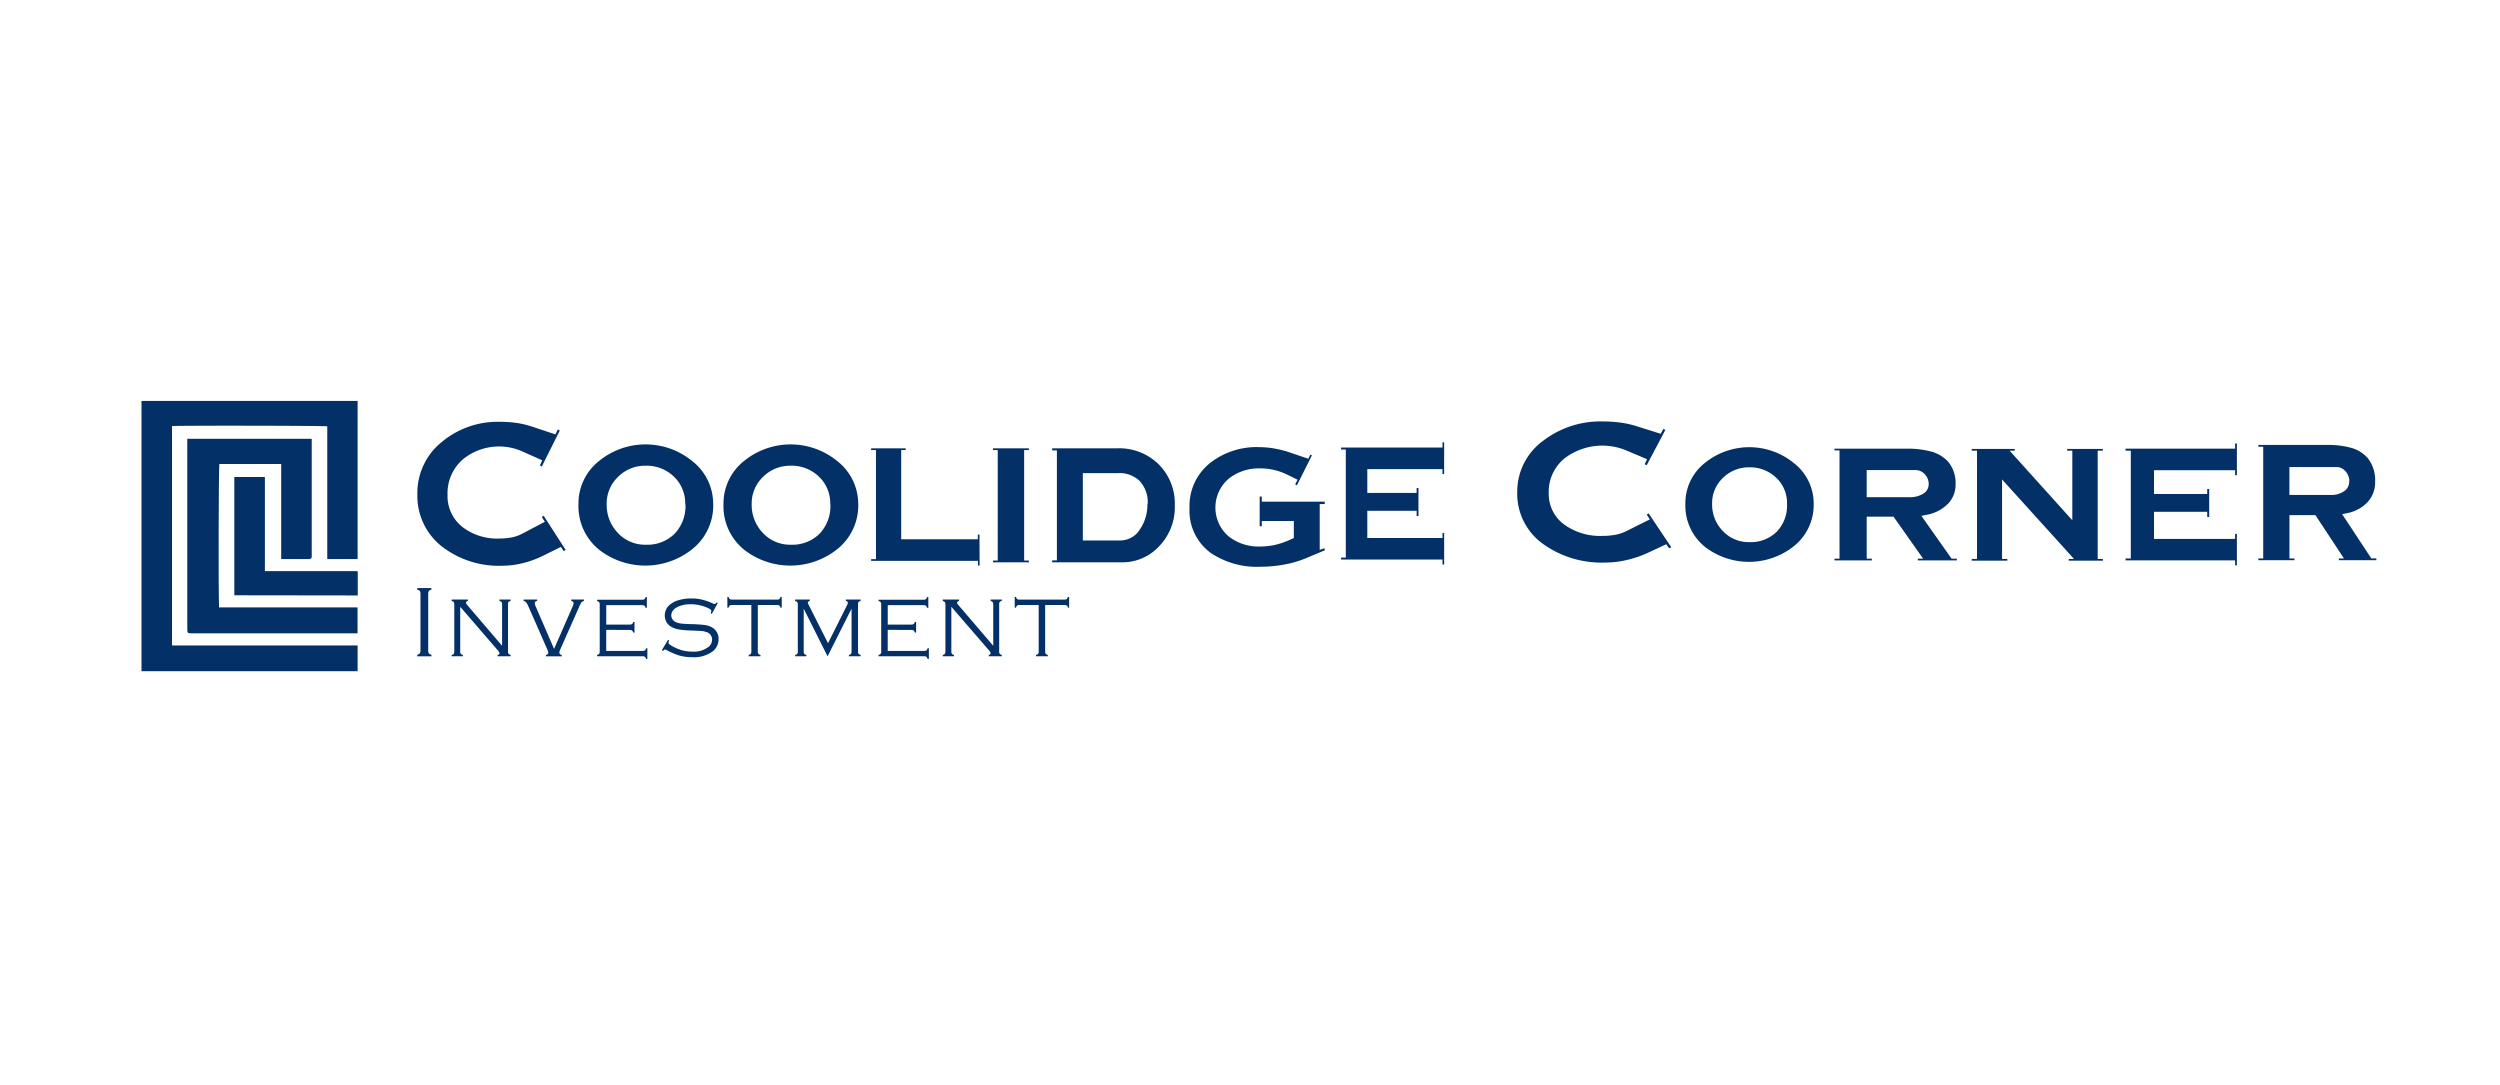 <svg xmlns="http://www.w3.org/2000/svg" width="106" height="46" viewBox="0 0 106 46">
  <g id="그룹_6805" data-name="그룹 6805" transform="translate(-7302 -3784)">
    <g id="그룹_6549" data-name="그룹 6549" transform="translate(7302 3784.354)" opacity="0">
      <rect id="사각형_476" data-name="사각형 476" width="106" height="46" transform="translate(0 -0.354)" fill="#f7f7f7"/>
    </g>
    <g id="그룹_6802" data-name="그룹 6802" transform="translate(7308 3801)">
      <path id="패스_267" data-name="패스 267" d="M1343.658,46.34l-.085.049-.12-.178-.749.372a4.254,4.254,0,0,1-.842.31,3.563,3.563,0,0,1-.887.116,3.949,3.949,0,0,1-2.557-.808,2.723,2.723,0,0,1-1.049-2.23,2.775,2.775,0,0,1,1.039-2.213,3.7,3.7,0,0,1,2.468-.851,4.957,4.957,0,0,1,.709.049,3.778,3.778,0,0,1,.669.162l.969.323.1-.21.085.043-.764,1.529-.08-.048.1-.215-.869-.388a2.427,2.427,0,0,0-2.488.339,1.9,1.9,0,0,0-.659,1.513,1.663,1.663,0,0,0,.639,1.368,2.407,2.407,0,0,0,1.554.484,2.791,2.791,0,0,0,.517-.046,1.623,1.623,0,0,0,.457-.159l.959-.506-.13-.2.08-.054Z" transform="translate(-1325.672 -40.022)" fill="#023067"/>
      <path id="패스_268" data-name="패스 268" d="M1369.084,47.113a2.368,2.368,0,0,1-.893,1.9,3.191,3.191,0,0,1-3.921.041,2.373,2.373,0,0,1-.9-1.946,2.3,2.3,0,0,1,.889-1.85,3.122,3.122,0,0,1,3.93.014,2.3,2.3,0,0,1,.893,1.837m-1.186,0a1.554,1.554,0,0,0-.5-1.193,1.662,1.662,0,0,0-1.173-.444,1.623,1.623,0,0,0-1.171.469,1.558,1.558,0,0,0-.485,1.168,1.7,1.7,0,0,0,.461,1.2,1.568,1.568,0,0,0,1.2.513,1.642,1.642,0,0,0,1.216-.463,1.694,1.694,0,0,0,.462-1.252" transform="translate(-1344.843 -42.726)" fill="#023067"/>
      <path id="패스_269" data-name="패스 269" d="M1392.488,47.113a2.368,2.368,0,0,1-.893,1.9,3.191,3.191,0,0,1-3.921.041,2.373,2.373,0,0,1-.9-1.946,2.3,2.3,0,0,1,.889-1.85,3.122,3.122,0,0,1,3.93.014,2.3,2.3,0,0,1,.893,1.837m-1.186,0a1.554,1.554,0,0,0-.5-1.193,1.662,1.662,0,0,0-1.174-.444,1.623,1.623,0,0,0-1.171.469,1.559,1.559,0,0,0-.485,1.168,1.7,1.7,0,0,0,.462,1.2,1.567,1.567,0,0,0,1.195.513,1.642,1.642,0,0,0,1.217-.463,1.693,1.693,0,0,0,.462-1.252" transform="translate(-1362.098 -42.726)" fill="#023067"/>
      <path id="패스_270" data-name="패스 270" d="M1415.2,50.157h-.07v-.2H1410.6v-.074h.205V45.259h-.205v-.074h1.464v.074h-.189v3.783h3.249v-.2h.07Z" transform="translate(-1379.664 -43.177)" fill="#023067"/>
      <path id="패스_271" data-name="패스 271" d="M1431.78,50.02h-1.52v-.074h.2V45.26h-.2v-.074h1.52v.074h-.2v4.685h.2Z" transform="translate(-1394.156 -43.178)" fill="#023067"/>
      <path id="패스_272" data-name="패스 272" d="M1445,47.62a2.378,2.378,0,0,1-.658,1.712,2.126,2.126,0,0,1-1.595.688H1439.8v-.083h.2V45.273h-.2v-.088h2.77a2.391,2.391,0,0,1,1.7.635,2.343,2.343,0,0,1,.729,1.8m-1.15-.074a1.31,1.31,0,0,0-.358-.994,1.241,1.241,0,0,0-.9-.315H1441.1l0,2.855h1.6a.974.974,0,0,0,.825-.477,1.828,1.828,0,0,0,.312-1.068" transform="translate(-1401.188 -43.177)" fill="#023067"/>
      <path id="패스_273" data-name="패스 273" d="M1467.693,49.369l-.8.336a4.462,4.462,0,0,1-.928.271,5.578,5.578,0,0,1-1,.092,3.5,3.5,0,0,1-2.112-.586,2.214,2.214,0,0,1-.9-1.907,2.323,2.323,0,0,1,.92-1.943,3.186,3.186,0,0,1,2.01-.636,3.873,3.873,0,0,1,.662.058,4.426,4.426,0,0,1,.653.166l.792.269.085-.175.068.032-.638,1.271-.072-.04.1-.2-.43-.21a2.569,2.569,0,0,0-1.15-.269,2.061,2.061,0,0,0-1.32.421,1.611,1.611,0,0,0-.038,2.448,2.039,2.039,0,0,0,1.35.443,2.909,2.909,0,0,0,.617-.065,3.237,3.237,0,0,0,.621-.208l.192-.085v-.725h-1.358v.224h-.09V47.091h.09v.219h2.669v.1h-.213v1.943l.2-.072Z" transform="translate(-1417.517 -43.038)" fill="#023067"/>
      <path id="패스_274" data-name="패스 274" d="M1490.786,45.566h-.07v-.211h-3.187v1.011h2.091v-.211h.078v1.187h-.078v-.219h-2.091v1.153h3.188v-.215h.07V49.4h-.07v-.211h-4.3v-.082h.2V44.525h-.2v-.086h4.3V44.22h.07Z" transform="translate(-1435.555 -42.465)" fill="#023067"/>
      <path id="패스_275" data-name="패스 275" d="M1521.391,46.2l-.088.048-.124-.174-.778.364a4.573,4.573,0,0,1-.874.3,3.924,3.924,0,0,1-.921.113,4.267,4.267,0,0,1-2.656-.792,2.615,2.615,0,0,1-1.089-2.186,2.664,2.664,0,0,1,1.079-2.17,3.986,3.986,0,0,1,2.562-.834,5.423,5.423,0,0,1,.736.048,4.143,4.143,0,0,1,.7.158l1.006.317.109-.206.088.042-.793,1.5-.083-.048.1-.211-.9-.38a2.643,2.643,0,0,0-2.583.333,1.819,1.819,0,0,0-.685,1.483,1.6,1.6,0,0,0,.664,1.341,2.6,2.6,0,0,0,1.613.475,3.033,3.033,0,0,0,.537-.045,1.748,1.748,0,0,0,.474-.156l1-.5-.135-.2.083-.053Z" transform="translate(-1456.53 -39.999)" fill="#023067"/>
      <path id="패스_276" data-name="패스 276" d="M1547.432,47.417a2.235,2.235,0,0,1-.851,1.8,3.056,3.056,0,0,1-3.735.039,2.241,2.241,0,0,1-.854-1.841,2.172,2.172,0,0,1,.846-1.751,2.989,2.989,0,0,1,3.743.013,2.172,2.172,0,0,1,.851,1.738m-1.13,0a1.465,1.465,0,0,0-.481-1.128,1.589,1.589,0,0,0-1.118-.421,1.553,1.553,0,0,0-1.115.444,1.47,1.47,0,0,0-.462,1.105,1.6,1.6,0,0,0,.44,1.137,1.5,1.5,0,0,0,1.138.485,1.572,1.572,0,0,0,1.159-.438,1.6,1.6,0,0,0,.439-1.184" transform="translate(-1476.532 -43.051)" fill="#023067"/>
      <path id="패스_277" data-name="패스 277" d="M1571.242,49.98h-1.65v-.073h.223l-1.255-1.781h-1.137v1.781h.218v.073h-1.584v-.073h.214V45.316h-.214v-.073h3.047a3.917,3.917,0,0,1,.987.107,1.512,1.512,0,0,1,.781.442,1.4,1.4,0,0,1,.319.961,1.16,1.16,0,0,1-.306.811,1.692,1.692,0,0,1-.951.489l-.192.039,1.279,1.815h.223Zm-1.191-3.287a.608.608,0,0,0-.182-.382.519.519,0,0,0-.378-.159h-2.068V47.3h1.829a1.018,1.018,0,0,0,.57-.15.458.458,0,0,0,.229-.4Z" transform="translate(-1494.275 -43.22)" fill="#023067"/>
      <path id="패스_278" data-name="패스 278" d="M1593.764,50.02h-1.451v-.073h.224l-3.05-3.369v3.369h.224v.073h-1.51v-.073h.224V45.356h-.224v-.073h1.823v.073h-.219l2.661,2.952,0-2.952h-.219v-.073h1.514v.073h-.219v4.591h.219Z" transform="translate(-1510.6 -43.249)" fill="#023067"/>
      <path id="패스_279" data-name="패스 279" d="M1617.752,45.752h-.075v-.21h-3.439v1.008h2.256v-.21h.084v1.184h-.084v-.219h-2.256v1.15h3.439v-.214h.075v1.334h-.075v-.21h-4.644v-.081h.221v-4.57h-.221v-.086h4.644v-.219h.075Z" transform="translate(-1528.908 -42.605)" fill="#023067"/>
      <path id="패스_280" data-name="패스 280" d="M1639.477,49.533h-1.591v-.075h.215l-1.211-1.837h-1.1v1.837H1636v.075h-1.529v-.075h.206V44.721h-.206v-.075h2.939a3.538,3.538,0,0,1,.952.111,1.441,1.441,0,0,1,.754.456,1.509,1.509,0,0,1,.307.992,1.246,1.246,0,0,1-.295.837,1.6,1.6,0,0,1-.918.5l-.185.04,1.234,1.873h.214Zm-1.149-3.391a.647.647,0,0,0-.175-.394.486.486,0,0,0-.365-.164h-2v1.182h1.765a.934.934,0,0,0,.549-.155.48.48,0,0,0,.221-.412Z" transform="translate(-1544.717 -42.78)" fill="#023067"/>
      <path id="패스_281" data-name="패스 281" d="M1337.5,70.382V67.989a.217.217,0,0,0-.028-.126.185.185,0,0,0-.108-.056v-.068h.6v.068a.2.2,0,0,0-.108.057.213.213,0,0,0-.028.125v2.393a.216.216,0,0,0,.027.125.191.191,0,0,0,.109.057v.068h-.6v-.068a.194.194,0,0,0,.109-.057.22.22,0,0,0,.026-.125" transform="translate(-1325.672 -59.805)" fill="#023067"/>
      <path id="패스_282" data-name="패스 282" d="M1343.254,69.907V71.8a.177.177,0,0,0,.023.1.159.159,0,0,0,.09.048v.056h-.477V71.95a.16.16,0,0,0,.091-.048.183.183,0,0,0,.022-.1V69.81a.18.18,0,0,0-.023-.1.152.152,0,0,0-.09-.047V69.6h.691v.056q-.083.028-.083.079c0,.023.028.068.083.132l1.449,1.694V69.81a.181.181,0,0,0-.023-.1.151.151,0,0,0-.09-.047V69.6h.477v.056a.151.151,0,0,0-.09.047.179.179,0,0,0-.023.1V71.8a.175.175,0,0,0,.023.1.162.162,0,0,0,.09.048v.056h-.555V71.95c.054-.014.081-.038.081-.072a.262.262,0,0,0-.074-.127Z" transform="translate(-1329.741 -61.179)" fill="#023067"/>
      <path id="패스_283" data-name="패스 283" d="M1355.809,71.693l.778-1.78a.445.445,0,0,0,.049-.162c0-.045-.034-.075-.1-.092V69.6h.545v.056a.221.221,0,0,0-.114.065,1.588,1.588,0,0,0-.115.234l-.775,1.747a.453.453,0,0,0-.044.15c0,.049.034.081.1.1v.056h-.67v-.056q.1-.021.1-.1a.441.441,0,0,0-.046-.146l-.79-1.8a1.017,1.017,0,0,0-.1-.185.22.22,0,0,0-.111-.062V69.6h.575v.056c-.069.017-.1.047-.1.092a.428.428,0,0,0,.046.162Z" transform="translate(-1338.316 -61.179)" fill="#023067"/>
      <path id="패스_284" data-name="패스 284" d="M1366.751,70.568v.893h1.541a.182.182,0,0,0,.1-.023.154.154,0,0,0,.046-.09h.057V71.8h-.057a.16.16,0,0,0-.048-.09.18.18,0,0,0-.1-.023h-1.928v-.056a.16.16,0,0,0,.091-.048.182.182,0,0,0,.022-.1V69.494a.173.173,0,0,0-.023-.1.163.163,0,0,0-.089-.048v-.056h1.907a.178.178,0,0,0,.1-.022.161.161,0,0,0,.047-.09h.057v.455h-.057a.154.154,0,0,0-.047-.09.179.179,0,0,0-.1-.023h-1.518v.824h.995a.18.18,0,0,0,.1-.023.155.155,0,0,0,.047-.09h.056v.454h-.056a.155.155,0,0,0-.047-.09.182.182,0,0,0-.1-.023Z" transform="translate(-1347.047 -60.862)" fill="#023067"/>
      <path id="패스_285" data-name="패스 285" d="M1379.171,69.634l-.252.455-.049-.027a.425.425,0,0,0,.03-.1c0-.035-.044-.073-.13-.115a1.751,1.751,0,0,0-.75-.166,1.246,1.246,0,0,0-.567.121.5.5,0,0,0-.184.154.338.338,0,0,0-.068.2.291.291,0,0,0,.053.166.326.326,0,0,0,.139.117.767.767,0,0,0,.225.06q.129.017.422.025a5.762,5.762,0,0,1,.579.038.827.827,0,0,1,.287.089.547.547,0,0,1,.3.509.643.643,0,0,1-.271.534,1.326,1.326,0,0,1-.829.233,2.036,2.036,0,0,1-.532-.062,2.763,2.763,0,0,1-.543-.227.474.474,0,0,0-.1-.041c-.018,0-.045.021-.083.064l-.048-.03.264-.442.049.028a.287.287,0,0,0-.033.1q0,.056.225.174a1.77,1.77,0,0,0,.39.152,1.693,1.693,0,0,0,.408.047,1.022,1.022,0,0,0,.676-.2.4.4,0,0,0,.153-.31.332.332,0,0,0-.263-.326.7.7,0,0,0-.175-.038q-.091-.008-.515-.024a3.316,3.316,0,0,1-.475-.046,1,1,0,0,1-.305-.109.519.519,0,0,1-.2-.2.544.544,0,0,1-.073-.277.587.587,0,0,1,.19-.439.977.977,0,0,1,.389-.21,1.844,1.844,0,0,1,.545-.076,1.992,1.992,0,0,1,.448.048,2.6,2.6,0,0,1,.468.165.284.284,0,0,0,.072.025c.021,0,.05-.024.086-.071Z" transform="translate(-1354.739 -61.061)" fill="#023067"/>
      <path id="패스_286" data-name="패스 286" d="M1388.664,69.516v1.967a.178.178,0,0,0,.023.1.161.161,0,0,0,.09.049v.056h-.5v-.056a.165.165,0,0,0,.09-.048.178.178,0,0,0,.023-.1V69.516h-.814a.183.183,0,0,0-.1.022.151.151,0,0,0-.047.09h-.056v-.454h.056a.152.152,0,0,0,.047.09.183.183,0,0,0,.1.023h1.9a.184.184,0,0,0,.1-.023.152.152,0,0,0,.047-.09h.056v.454h-.056a.151.151,0,0,0-.047-.09.184.184,0,0,0-.1-.022Z" transform="translate(-1362.533 -60.863)" fill="#023067"/>
      <path id="패스_287" data-name="패스 287" d="M1399.7,72.007l-1.012-2.021V71.8a.177.177,0,0,0,.023.1.161.161,0,0,0,.09.049v.056h-.476v-.056a.164.164,0,0,0,.09-.048.177.177,0,0,0,.023-.1V69.811a.182.182,0,0,0-.023-.1.153.153,0,0,0-.09-.047V69.6h.622v.056q-.086.03-.086.074a.579.579,0,0,0,.058.136l.8,1.585.8-1.6a.327.327,0,0,0,.042-.12q0-.046-.086-.076V69.6h.629v.056a.164.164,0,0,0-.09.048.178.178,0,0,0-.023.1V71.8a.178.178,0,0,0,.023.1.161.161,0,0,0,.09.049v.056h-.5v-.056a.161.161,0,0,0,.091-.048.183.183,0,0,0,.022-.1V69.986Z" transform="translate(-1370.611 -61.179)" fill="#023067"/>
      <path id="패스_288" data-name="패스 288" d="M1412.177,70.568v.893h1.541a.181.181,0,0,0,.1-.023.153.153,0,0,0,.047-.09h.057V71.8h-.057a.159.159,0,0,0-.048-.09.18.18,0,0,0-.1-.023h-1.929v-.056a.16.16,0,0,0,.091-.048.182.182,0,0,0,.022-.1V69.494a.176.176,0,0,0-.023-.1.164.164,0,0,0-.09-.048v-.056h1.907a.18.18,0,0,0,.1-.022.162.162,0,0,0,.047-.09h.057v.455h-.057a.155.155,0,0,0-.046-.09.18.18,0,0,0-.1-.023h-1.518v.824h1a.178.178,0,0,0,.1-.023.153.153,0,0,0,.047-.09h.056v.454h-.056a.153.153,0,0,0-.047-.09.18.18,0,0,0-.1-.023Z" transform="translate(-1380.538 -60.862)" fill="#023067"/>
      <path id="패스_289" data-name="패스 289" d="M1422.516,69.907V71.8a.178.178,0,0,0,.023.1.159.159,0,0,0,.09.048v.056h-.477V71.95a.159.159,0,0,0,.091-.048.18.18,0,0,0,.022-.1V69.81a.18.18,0,0,0-.023-.1.151.151,0,0,0-.089-.047V69.6h.691v.056c-.055.019-.083.045-.083.079s.027.068.083.132l1.449,1.694V69.81a.179.179,0,0,0-.023-.1.151.151,0,0,0-.09-.047V69.6h.477v.056a.152.152,0,0,0-.09.047.18.18,0,0,0-.023.1V71.8a.176.176,0,0,0,.023.1.162.162,0,0,0,.09.048v.056h-.555V71.95q.081-.021.081-.072a.261.261,0,0,0-.074-.127Z" transform="translate(-1388.179 -61.179)" fill="#023067"/>
      <path id="패스_290" data-name="패스 290" d="M1435.034,69.516v1.967a.178.178,0,0,0,.023.1.161.161,0,0,0,.09.049v.056h-.5v-.056a.164.164,0,0,0,.09-.048.176.176,0,0,0,.023-.1V69.516h-.814a.184.184,0,0,0-.1.022.151.151,0,0,0-.046.09h-.057v-.454h.057a.152.152,0,0,0,.046.09.184.184,0,0,0,.1.023h1.9a.183.183,0,0,0,.1-.023.15.15,0,0,0,.047-.09h.057v.454H1436a.149.149,0,0,0-.047-.09.184.184,0,0,0-.1-.022Z" transform="translate(-1396.719 -60.863)" fill="#023067"/>
      <path id="패스_291" data-name="패스 291" d="M1292.848,37.542h9.163v6.693s0,0-.005.005a.03.03,0,0,1-.016.006h-1.266V38.618c-.172-.027-5.955-.037-6.583-.012v9.285a.09.09,0,0,0,.013.012.032.032,0,0,0,.016.006h7.841V49h-9.164Z" transform="translate(-1292.848 -37.542)" fill="#023067"/>
      <path id="패스_292" data-name="패스 292" d="M1304.222,48.762V44.73H1301.6c-.031.141-.044,5.415-.013,6.08h5.872v1.1h-.147q-3.432,0-6.863,0c-.2,0-.209-.009-.209-.188q0-3.961,0-7.923v-.136h5.276v4.891c0,.04,0,.08,0,.12s-.037.078-.091.086h-1.207Z" transform="translate(-1298.299 -42.057)" fill="#023067"/>
      <path id="패스_293" data-name="패스 293" d="M1307.826,54.816V49.8h1.284s0,0,.006.005a.026.026,0,0,1,.006.015q0,1.983,0,3.972h3.91a.159.159,0,0,1,.022.017.025.025,0,0,1,.006.014c0,.33,0,.66,0,1Z" transform="translate(-1303.891 -46.576)" fill="#023067"/>
    </g>
  </g>
</svg>
